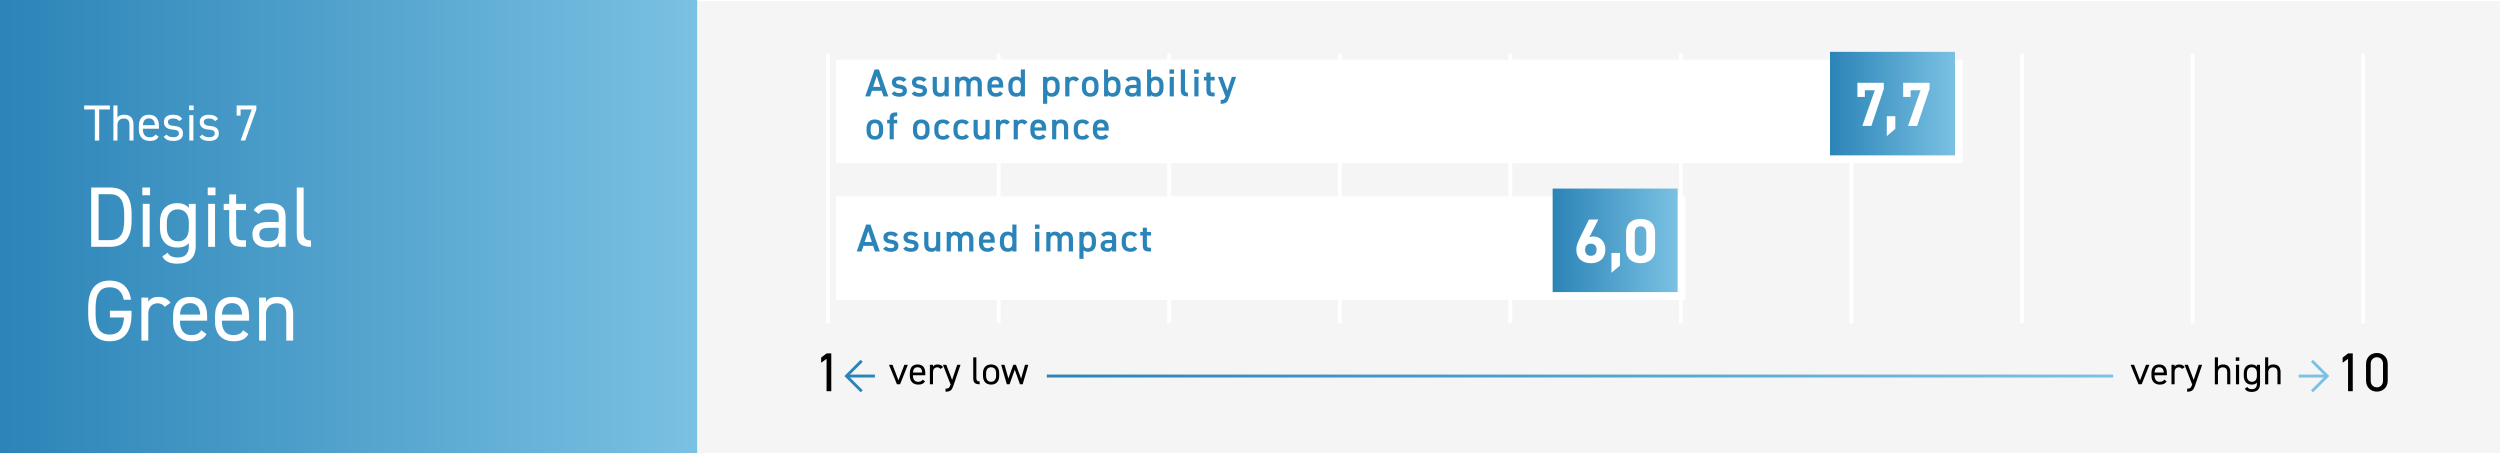 <?xml version="1.0" encoding="UTF-8"?>
<svg xmlns="http://www.w3.org/2000/svg" xmlns:xlink="http://www.w3.org/1999/xlink" id="uuid-274e383e-f74f-4744-9d24-12b2c58ee481" data-name="Ebene 1" viewBox="0 0 640 116">
  <defs>
    <style>
      .uuid-ee1fa4f8-4d6c-4500-aab7-d6aa2c28ec51 {
        fill: url(#uuid-cab08a23-e8b3-47eb-bec0-46878363131a);
      }

      .uuid-54a542e5-db5e-4218-901c-71ad81b3eb76 {
        fill: url(#uuid-593095ab-b3dd-4da6-9dfe-792589ad37e3);
      }

      .uuid-4c4d2999-4661-42d6-975a-16a110f30610, .uuid-047e48b8-e742-44cf-a8a7-4d8d0f0ee334 {
        fill: #f5f5f5;
      }

      .uuid-783e9ae4-e5fb-4bbb-8630-486b15a15fb6, .uuid-639867d8-b622-4c38-b248-95dd6c9c47b2, .uuid-14952398-a2c7-4028-ad0f-385ac23d3e1d {
        fill: #fff;
      }

      .uuid-e3be4d23-f8f6-4eef-a285-f02caf3afdec {
        fill: #2b84b7;
      }

      .uuid-2f154e99-e7f9-497b-998a-0998b8cf59aa {
        stroke: #7ac1e3;
      }

      .uuid-2f154e99-e7f9-497b-998a-0998b8cf59aa, .uuid-aefd9fdd-483c-4431-8bf2-6b94191bd813, .uuid-047e48b8-e742-44cf-a8a7-4d8d0f0ee334, .uuid-de524187-807f-44bf-9f7f-b0a7ebb8bff0 {
        stroke-miterlimit: 10;
      }

      .uuid-2f154e99-e7f9-497b-998a-0998b8cf59aa, .uuid-aefd9fdd-483c-4431-8bf2-6b94191bd813, .uuid-de524187-807f-44bf-9f7f-b0a7ebb8bff0 {
        fill: none;
        stroke-width: .75px;
      }

      .uuid-aefd9fdd-483c-4431-8bf2-6b94191bd813 {
        stroke: #2b84b7;
      }

      .uuid-639867d8-b622-4c38-b248-95dd6c9c47b2 {
        filter: url(#uuid-6dd526d5-459a-426b-80df-241fb12a38c7);
      }

      .uuid-047e48b8-e742-44cf-a8a7-4d8d0f0ee334 {
        stroke: #fff;
      }

      .uuid-431dbbb0-8577-48eb-9628-011d1e12ce0b {
        fill: url(#uuid-22eaa271-7f28-4cea-b27e-1b5a51a411ef);
      }

      .uuid-de524187-807f-44bf-9f7f-b0a7ebb8bff0 {
        stroke: url(#uuid-fc570e95-c232-4a5b-b3c8-2fdde4ae6d15);
      }

      .uuid-14952398-a2c7-4028-ad0f-385ac23d3e1d {
        filter: url(#uuid-ea73ef14-fc25-4820-92ad-870e78ebb427);
      }
    </style>
    <linearGradient id="uuid-22eaa271-7f28-4cea-b27e-1b5a51a411ef" data-name="Unbenannter Verlauf 6" x1="-.522" y1="57.774" x2="178.478" y2="57.774" gradientUnits="userSpaceOnUse">
      <stop offset="0" stop-color="#2b84b7"></stop>
      <stop offset="1" stop-color="#7ac1e3"></stop>
    </linearGradient>
    <filter id="uuid-ea73ef14-fc25-4820-92ad-870e78ebb427" data-name="drop-shadow-1" filterUnits="userSpaceOnUse">
      <feOffset dx="2" dy="2"></feOffset>
      <feGaussianBlur result="uuid-13a65793-eee0-4ec3-9b41-f3881a68c821" stdDeviation="3"></feGaussianBlur>
      <feFlood flood-color="#000" flood-opacity=".16"></feFlood>
      <feComposite in2="uuid-13a65793-eee0-4ec3-9b41-f3881a68c821" operator="in"></feComposite>
      <feComposite in="SourceGraphic"></feComposite>
    </filter>
    <linearGradient id="uuid-cab08a23-e8b3-47eb-bec0-46878363131a" data-name="Unbenannter Verlauf 6" x1="468.478" y1="26.524" x2="500.478" y2="26.524" xlink:href="#uuid-22eaa271-7f28-4cea-b27e-1b5a51a411ef"></linearGradient>
    <filter id="uuid-6dd526d5-459a-426b-80df-241fb12a38c7" data-name="drop-shadow-2" filterUnits="userSpaceOnUse">
      <feOffset dx="2" dy="2"></feOffset>
      <feGaussianBlur result="uuid-13d34145-aa9c-4135-ab17-392287f6fee1" stdDeviation="3"></feGaussianBlur>
      <feFlood flood-color="#000" flood-opacity=".16"></feFlood>
      <feComposite in2="uuid-13d34145-aa9c-4135-ab17-392287f6fee1" operator="in"></feComposite>
      <feComposite in="SourceGraphic"></feComposite>
    </filter>
    <linearGradient id="uuid-593095ab-b3dd-4da6-9dfe-792589ad37e3" data-name="Unbenannter Verlauf 6" x1="397.478" y1="61.524" x2="429.478" y2="61.524" xlink:href="#uuid-22eaa271-7f28-4cea-b27e-1b5a51a411ef"></linearGradient>
    <linearGradient id="uuid-fc570e95-c232-4a5b-b3c8-2fdde4ae6d15" data-name="Unbenannter Verlauf 6" x1="267.978" y1="96.267" x2="540.978" y2="96.267" xlink:href="#uuid-22eaa271-7f28-4cea-b27e-1b5a51a411ef"></linearGradient>
  </defs>
  <rect class="uuid-4c4d2999-4661-42d6-975a-16a110f30610" x=".478" y=".274" width="640" height="116"></rect>
  <line class="uuid-047e48b8-e742-44cf-a8a7-4d8d0f0ee334" x1="211.978" y1="13.774" x2="211.978" y2="82.774"></line>
  <line class="uuid-047e48b8-e742-44cf-a8a7-4d8d0f0ee334" x1="255.645" y1="13.774" x2="255.645" y2="82.773"></line>
  <line class="uuid-047e48b8-e742-44cf-a8a7-4d8d0f0ee334" x1="299.312" y1="13.774" x2="299.312" y2="82.773"></line>
  <line class="uuid-047e48b8-e742-44cf-a8a7-4d8d0f0ee334" x1="342.978" y1="13.774" x2="342.978" y2="82.773"></line>
  <line class="uuid-047e48b8-e742-44cf-a8a7-4d8d0f0ee334" x1="386.645" y1="13.774" x2="386.645" y2="82.773"></line>
  <line class="uuid-047e48b8-e742-44cf-a8a7-4d8d0f0ee334" x1="430.312" y1="13.774" x2="430.312" y2="82.773"></line>
  <line class="uuid-047e48b8-e742-44cf-a8a7-4d8d0f0ee334" x1="473.978" y1="13.774" x2="473.978" y2="82.773"></line>
  <line class="uuid-047e48b8-e742-44cf-a8a7-4d8d0f0ee334" x1="517.645" y1="13.774" x2="517.645" y2="82.773"></line>
  <line class="uuid-047e48b8-e742-44cf-a8a7-4d8d0f0ee334" x1="561.312" y1="13.774" x2="561.312" y2="82.773"></line>
  <line class="uuid-047e48b8-e742-44cf-a8a7-4d8d0f0ee334" x1="604.978" y1="13.774" x2="604.978" y2="82.774"></line>
  <rect class="uuid-431dbbb0-8577-48eb-9628-011d1e12ce0b" x="-.522" y="-1.226" width="179" height="118"></rect>
  <g>
    <path class="uuid-783e9ae4-e5fb-4bbb-8630-486b15a15fb6" d="m23.348,63.188v-15.183h4.841c3.366,0,5.501,1.893,5.501,6.8v1.584c0,4.906-2.135,6.799-5.501,6.799h-4.841Zm8.449-6.799v-1.584c0-3.763-1.276-5.083-3.608-5.083h-2.948v11.75h2.948c2.332,0,3.608-1.32,3.608-5.083Z"></path>
    <path class="uuid-783e9ae4-e5fb-4bbb-8630-486b15a15fb6" d="m36.438,48.005h1.98v1.98h-1.98v-1.98Zm.11,4.181h1.76v11.002h-1.76v-11.002Z"></path>
    <path class="uuid-783e9ae4-e5fb-4bbb-8630-486b15a15fb6" d="m48.342,52.186h1.76v10.782c0,3.059-1.76,4.532-4.708,4.532-1.915,0-3.081-.506-3.851-1.848l1.364-.969c.462.814,1.188,1.232,2.618,1.232,1.914,0,2.816-1.057,2.816-2.948v-.748c-.595.77-1.54,1.144-2.992,1.144-2.993,0-4.401-2.112-4.401-4.973v-1.452c0-3.146,1.673-4.929,4.401-4.929,1.452,0,2.397.462,2.992,1.276v-1.101Zm0,6.205v-1.452c0-2.068-1.013-3.345-2.816-3.345-1.805,0-2.816,1.255-2.816,3.345v1.452c0,1.87.946,3.389,2.816,3.389,2.024,0,2.816-1.496,2.816-3.389Z"></path>
    <path class="uuid-783e9ae4-e5fb-4bbb-8630-486b15a15fb6" d="m53.181,48.005h1.98v1.98h-1.98v-1.98Zm.11,4.181h1.76v11.002h-1.76v-11.002Z"></path>
    <path class="uuid-783e9ae4-e5fb-4bbb-8630-486b15a15fb6" d="m57.272,52.186h1.408v-2.42h1.761v2.42h2.53v1.585h-2.53v5.589c0,1.518.176,2.156,1.65,2.156h.88v1.672h-.946c-2.597,0-3.345-1.101-3.345-3.389v-6.028h-1.408v-1.585Z"></path>
    <path class="uuid-783e9ae4-e5fb-4bbb-8630-486b15a15fb6" d="m68.735,56.828h2.618v-1.275c0-1.562-.727-1.915-2.442-1.915-1.32,0-2.024.11-2.641,1.123l-1.32-.925c.771-1.276,1.893-1.826,3.982-1.826,2.795,0,4.181.902,4.181,3.543v7.635h-1.76v-1.078c-.616,1.012-1.364,1.254-2.795,1.254-2.552,0-3.938-1.254-3.938-3.389,0-2.376,1.694-3.146,4.115-3.146Zm2.618,1.497h-2.618c-1.738,0-2.354.594-2.354,1.694,0,1.231.88,1.716,2.178,1.716,1.629,0,2.795-.308,2.795-2.772v-.638Z"></path>
    <path class="uuid-783e9ae4-e5fb-4bbb-8630-486b15a15fb6" d="m75.973,48.005h1.76v11.354c0,1.188.066,2.2,1.87,2.2v1.628c-2.772,0-3.63-1.101-3.63-3.389v-11.794Z"></path>
    <path class="uuid-783e9ae4-e5fb-4bbb-8630-486b15a15fb6" d="m33.668,79.553v.88c0,4.906-2.222,6.931-5.589,6.931-3.366,0-5.5-2.024-5.5-6.931v-1.672c0-4.907,2.134-6.932,5.5-6.932,2.949,0,4.973,1.562,5.457,4.907h-1.849c-.483-2.267-1.672-3.19-3.608-3.19-2.332,0-3.608,1.452-3.608,5.215v1.672c0,3.763,1.276,5.215,3.608,5.215,2.135,0,3.477-1.232,3.675-4.379h-3.608v-1.716h5.522Z"></path>
    <path class="uuid-783e9ae4-e5fb-4bbb-8630-486b15a15fb6" d="m42.16,78.563c-.463-.639-1.034-.925-1.849-.925-1.343,0-2.354,1.013-2.354,2.663v6.887h-1.76v-11.002h1.76v1.078c.462-.77,1.21-1.254,2.553-1.254,1.496,0,2.442.506,3.146,1.496l-1.496,1.057Z"></path>
    <path class="uuid-783e9ae4-e5fb-4bbb-8630-486b15a15fb6" d="m52.874,85.516c-.771,1.342-1.937,1.848-3.851,1.848-2.948,0-4.709-1.914-4.709-4.973v-1.452c0-3.124,1.475-4.929,4.356-4.929,2.905,0,4.357,1.782,4.357,4.929v1.145h-6.953v.308c0,1.893.902,3.389,2.816,3.389,1.43,0,2.156-.418,2.618-1.232l1.364.969Zm-6.799-4.973h5.171c-.089-1.849-.902-2.949-2.575-2.949-1.693,0-2.486,1.122-2.596,2.949Z"></path>
    <path class="uuid-783e9ae4-e5fb-4bbb-8630-486b15a15fb6" d="m63.609,85.516c-.771,1.342-1.937,1.848-3.851,1.848-2.948,0-4.709-1.914-4.709-4.973v-1.452c0-3.124,1.475-4.929,4.356-4.929,2.905,0,4.357,1.782,4.357,4.929v1.145h-6.953v.308c0,1.893.902,3.389,2.816,3.389,1.43,0,2.156-.418,2.618-1.232l1.364.969Zm-6.799-4.973h5.171c-.089-1.849-.902-2.949-2.575-2.949-1.693,0-2.486,1.122-2.596,2.949Z"></path>
    <path class="uuid-783e9ae4-e5fb-4bbb-8630-486b15a15fb6" d="m66.336,76.186h1.76v1.078c.55-.836,1.32-1.254,2.948-1.254,2.354,0,4.005,1.232,4.005,4.312v6.865h-1.761v-6.843c0-2.223-1.21-2.707-2.508-2.707-1.65,0-2.685,1.167-2.685,2.685v6.865h-1.76v-11.002Z"></path>
  </g>
  <g>
    <path class="uuid-783e9ae4-e5fb-4bbb-8630-486b15a15fb6" d="m28.122,27.007v1.015h-2.73v7.956h-1.118v-7.956h-2.729v-1.015h6.578Z"></path>
    <path class="uuid-783e9ae4-e5fb-4bbb-8630-486b15a15fb6" d="m29.031,27.007h1.04v3.107c.325-.494.78-.741,1.742-.741,1.392,0,2.366.729,2.366,2.549v4.056h-1.04v-4.043c0-1.313-.715-1.6-1.482-1.6-.975,0-1.586.689-1.586,1.587v4.056h-1.04v-8.971Z"></path>
    <path class="uuid-783e9ae4-e5fb-4bbb-8630-486b15a15fb6" d="m40.601,34.989c-.455.793-1.144,1.093-2.275,1.093-1.742,0-2.781-1.132-2.781-2.938v-.858c0-1.846.87-2.912,2.573-2.912,1.717,0,2.574,1.054,2.574,2.912v.676h-4.108v.183c0,1.118.533,2.002,1.664,2.002.846,0,1.274-.247,1.548-.728l.806.571Zm-4.018-2.938h3.056c-.052-1.093-.533-1.742-1.521-1.742-1.001,0-1.469.663-1.534,1.742Z"></path>
    <path class="uuid-783e9ae4-e5fb-4bbb-8630-486b15a15fb6" d="m45.866,30.998c-.351-.455-.715-.663-1.612-.663-.767,0-1.261.3-1.261.871,0,.741.65.962,1.508,1.027,1.223.091,2.341.442,2.341,1.938,0,1.131-.768,1.911-2.444,1.911-1.326,0-2.016-.403-2.509-1.079l.767-.547c.351.469.819.663,1.755.663.871,0,1.392-.338,1.392-.923,0-.702-.416-.949-1.678-1.04-1.092-.078-2.171-.52-2.171-1.937,0-1.079.78-1.847,2.327-1.847,1.053,0,1.859.273,2.366,1.079l-.78.546Z"></path>
    <path class="uuid-783e9ae4-e5fb-4bbb-8630-486b15a15fb6" d="m48.4,27.007h1.171v1.171h-1.171v-1.171Zm.065,2.471h1.04v6.5h-1.04v-6.5Z"></path>
    <path class="uuid-783e9ae4-e5fb-4bbb-8630-486b15a15fb6" d="m55.044,30.998c-.351-.455-.715-.663-1.612-.663-.767,0-1.261.3-1.261.871,0,.741.65.962,1.508,1.027,1.223.091,2.341.442,2.341,1.938,0,1.131-.768,1.911-2.444,1.911-1.326,0-2.016-.403-2.509-1.079l.767-.547c.351.469.819.663,1.755.663.871,0,1.392-.338,1.392-.923,0-.702-.416-.949-1.678-1.04-1.092-.078-2.171-.52-2.171-1.937,0-1.079.78-1.847,2.327-1.847,1.053,0,1.859.273,2.366,1.079l-.78.546Z"></path>
    <path class="uuid-783e9ae4-e5fb-4bbb-8630-486b15a15fb6" d="m60.582,29.595v-2.588h5.044v1.015l-2.848,7.956h-1.183l2.86-7.956h-2.86v1.573h-1.014Z"></path>
  </g>
  <g>
    <rect class="uuid-14952398-a2c7-4028-ad0f-385ac23d3e1d" x="211.978" y="13.274" width="288.5" height="26.5"></rect>
    <rect class="uuid-ee1fa4f8-4d6c-4500-aab7-d6aa2c28ec51" x="468.478" y="13.274" width="32" height="26.5"></rect>
    <g>
      <path class="uuid-783e9ae4-e5fb-4bbb-8630-486b15a15fb6" d="m475.502,24.814v-3.618h6.755v1.569l-3.186,9.476h-2.321l3.201-9.14h-2.545v1.713h-1.904Z"></path>
      <path class="uuid-783e9ae4-e5fb-4bbb-8630-486b15a15fb6" d="m485.199,32.977l-2.178,1.856v-5.09h2.178v3.233Z"></path>
      <path class="uuid-783e9ae4-e5fb-4bbb-8630-486b15a15fb6" d="m487.214,24.814v-3.618h6.755v1.569l-3.186,9.476h-2.321l3.201-9.14h-2.545v1.713h-1.904Z"></path>
    </g>
    <g>
      <path class="uuid-e3be4d23-f8f6-4eef-a285-f02caf3afdec" d="m221.498,24.673l2.399-6.896h1.099l2.399,6.896h-1.229l-.47-1.43h-2.488l-.47,1.43h-1.24Zm2.029-2.429h1.839l-.919-2.788-.92,2.788Z"></path>
      <path class="uuid-e3be4d23-f8f6-4eef-a285-f02caf3afdec" d="m231.257,20.986c-.239-.311-.489-.45-1.089-.45-.45,0-.78.149-.78.51,0,.42.37.55.95.619,1.109.131,1.829.521,1.829,1.579,0,.92-.63,1.52-1.919,1.52-1.02,0-1.6-.279-2.01-.829l.81-.58c.23.31.53.47,1.189.47.55,0,.87-.2.87-.55,0-.409-.26-.529-1.04-.63-.949-.119-1.749-.52-1.749-1.568,0-.89.65-1.489,1.869-1.489.819,0,1.47.21,1.859.829l-.79.57Z"></path>
      <path class="uuid-e3be4d23-f8f6-4eef-a285-f02caf3afdec" d="m236.397,20.986c-.239-.311-.489-.45-1.089-.45-.45,0-.78.149-.78.51,0,.42.37.55.95.619,1.109.131,1.829.521,1.829,1.579,0,.92-.63,1.52-1.919,1.52-1.02,0-1.6-.279-2.01-.829l.81-.58c.23.31.53.47,1.189.47.55,0,.87-.2.87-.55,0-.409-.26-.529-1.04-.63-.949-.119-1.749-.52-1.749-1.568,0-.89.65-1.489,1.869-1.489.819,0,1.47.21,1.859.829l-.79.57Z"></path>
      <path class="uuid-e3be4d23-f8f6-4eef-a285-f02caf3afdec" d="m242.877,24.673h-1.05v-.45c-.229.36-.529.54-1.229.54-1.029,0-1.829-.529-1.829-1.969v-3.118h1.069v3.008c0,.89.4,1.14.96,1.14.659,0,1.02-.439,1.02-1.129v-3.019h1.06v4.997Z"></path>
      <path class="uuid-e3be4d23-f8f6-4eef-a285-f02caf3afdec" d="m244.518,19.676h1.05v.449c.2-.3.58-.539,1.169-.539.63,0,1.13.25,1.43.72.33-.45.84-.72,1.459-.72,1.079,0,1.729.659,1.729,1.959v3.128h-1.069v-3.009c0-.819-.34-1.129-.89-1.129-.53,0-.91.399-.93,1.069v3.068h-1.06v-3.009c0-.849-.37-1.129-.88-1.129-.549,0-.939.42-.939,1.119v3.019h-1.069v-4.997Z"></path>
      <path class="uuid-e3be4d23-f8f6-4eef-a285-f02caf3afdec" d="m256.757,23.913c-.35.609-.91.85-1.789.85-1.43,0-2.189-.93-2.189-2.259v-.68c0-1.469.72-2.238,2.029-2.238,1.369,0,2.019.819,2.019,2.299v.549h-2.988v.021c0,.779.3,1.39,1.09,1.39.59,0,.829-.181,1.029-.49l.8.56Zm-2.908-2.299h1.908c-.04-.729-.34-1.099-.949-1.099-.62,0-.909.419-.959,1.099Z"></path>
      <path class="uuid-e3be4d23-f8f6-4eef-a285-f02caf3afdec" d="m261.327,17.777h1.06v6.896h-1.06v-.35c-.27.279-.649.439-1.199.439-1.329,0-1.989-.949-1.989-2.259v-.68c0-1.439.78-2.238,1.989-2.238.52,0,.92.149,1.199.439v-2.249Zm0,4.678v-.64c0-.819-.369-1.299-1.06-1.299-.72,0-1.069.489-1.069,1.358v.58c0,.779.3,1.39,1.069,1.39.8,0,1.06-.61,1.06-1.39Z"></path>
      <path class="uuid-e3be4d23-f8f6-4eef-a285-f02caf3afdec" d="m271.266,22.504c0,1.3-.64,2.259-1.969,2.259-.58,0-.96-.14-1.21-.409v2.219h-1.069v-6.896h1.069v.399c.25-.31.65-.489,1.22-.489,1.199,0,1.959.81,1.959,2.238v.68Zm-1.06-.05v-.58c0-.869-.35-1.358-1.06-1.358-.699,0-1.049.479-1.06,1.299v.64c0,.779.25,1.39,1.06,1.39.76,0,1.06-.61,1.06-1.39Z"></path>
      <path class="uuid-e3be4d23-f8f6-4eef-a285-f02caf3afdec" d="m275.408,20.925c-.16-.229-.38-.39-.72-.39-.54,0-.92.399-.92,1.119v3.019h-1.069v-4.997h1.05v.449c.189-.289.529-.539,1.119-.539.64,0,1.08.25,1.39.739l-.85.6Z"></path>
      <path class="uuid-e3be4d23-f8f6-4eef-a285-f02caf3afdec" d="m281.218,22.485c0,1.329-.649,2.278-2.119,2.278-1.398,0-2.129-.899-2.129-2.278v-.63c0-1.47.78-2.269,2.129-2.269,1.35,0,2.119.799,2.119,2.269v.63Zm-1.06-.03v-.58c0-.869-.35-1.358-1.06-1.358-.72,0-1.069.499-1.069,1.358v.58c0,.779.26,1.39,1.069,1.39.76,0,1.06-.61,1.06-1.39Z"></path>
      <path class="uuid-e3be4d23-f8f6-4eef-a285-f02caf3afdec" d="m283.668,20.066c.271-.33.67-.479,1.2-.479,1.219,0,1.988.799,1.988,2.269v.63c0,1.329-.649,2.278-1.988,2.278-.56,0-.95-.149-1.2-.449v.359h-1.029v-6.896h1.029v2.289Zm2.119,2.389v-.58c0-.869-.34-1.358-1.06-1.358-.689,0-1.049.479-1.06,1.299v.64c0,.779.28,1.39,1.06,1.39.77,0,1.06-.61,1.06-1.39Z"></path>
      <path class="uuid-e3be4d23-f8f6-4eef-a285-f02caf3afdec" d="m289.889,21.725h1.079v-.42c0-.63-.239-.8-.989-.8-.539,0-.81.061-1.049.45l-.77-.54c.359-.59.899-.829,1.889-.829,1.279,0,1.969.399,1.969,1.729v3.358h-1.05v-.46c-.239.39-.549.55-1.159.55-1.1,0-1.779-.56-1.779-1.559,0-1.07.79-1.479,1.859-1.479Zm1.079.819h-.999c-.63,0-.89.22-.89.66,0,.459.34.649.85.649.649,0,1.039-.2,1.039-1.069v-.24Z"></path>
      <path class="uuid-e3be4d23-f8f6-4eef-a285-f02caf3afdec" d="m294.68,20.066c.27-.33.669-.479,1.199-.479,1.219,0,1.988.799,1.988,2.269v.63c0,1.329-.649,2.278-1.988,2.278-.561,0-.95-.149-1.199-.449v.359h-1.03v-6.896h1.03v2.289Zm2.118,2.389v-.58c0-.869-.34-1.358-1.06-1.358-.689,0-1.049.479-1.059,1.299v.64c0,.779.279,1.39,1.059,1.39.77,0,1.06-.61,1.06-1.39Z"></path>
      <path class="uuid-e3be4d23-f8f6-4eef-a285-f02caf3afdec" d="m299.39,17.777h1.169v1.09h-1.169v-1.09Zm.05,1.899h1.069v4.997h-1.069v-4.997Z"></path>
      <path class="uuid-e3be4d23-f8f6-4eef-a285-f02caf3afdec" d="m302.289,17.777h1.069v5.077c0,.54.101.88.76.88v.939c-1.299,0-1.829-.42-1.829-1.569v-5.327Z"></path>
      <path class="uuid-e3be4d23-f8f6-4eef-a285-f02caf3afdec" d="m305.7,17.777h1.169v1.09h-1.169v-1.09Zm.05,1.899h1.069v4.997h-1.069v-4.997Z"></path>
      <path class="uuid-e3be4d23-f8f6-4eef-a285-f02caf3afdec" d="m308.2,19.676h.64v-1.1h1.06v1.1h1.06v.919h-1.06v2.289c0,.58.09.829.649.829h.41v.96h-.49c-1.199,0-1.629-.41-1.629-1.589v-2.489h-.64v-.919Z"></path>
      <path class="uuid-e3be4d23-f8f6-4eef-a285-f02caf3afdec" d="m312.94,19.676l1.269,3.518,1.14-3.518h1.1l-1.759,5.197c-.43,1.279-.8,1.699-2.199,1.699v-.979c.7,0,.979-.11,1.229-.86l-1.909-5.057h1.13Z"></path>
      <path class="uuid-e3be4d23-f8f6-4eef-a285-f02caf3afdec" d="m226.086,33.485c0,1.329-.649,2.278-2.119,2.278-1.398,0-2.129-.899-2.129-2.278v-.63c0-1.47.78-2.269,2.129-2.269,1.35,0,2.119.799,2.119,2.269v.63Zm-1.06-.03v-.58c0-.869-.35-1.358-1.06-1.358-.72,0-1.069.499-1.069,1.358v.58c0,.779.26,1.39,1.069,1.39.76,0,1.06-.61,1.06-1.39Z"></path>
      <path class="uuid-e3be4d23-f8f6-4eef-a285-f02caf3afdec" d="m227.748,30.676v-.31c0-1.18.43-1.59,1.629-1.59h.31v.96h-.229c-.56,0-.649.25-.649.829v.11h.879v.919h-.879v4.078h-1.06v-4.078h-.64v-.919h.64Z"></path>
      <path class="uuid-e3be4d23-f8f6-4eef-a285-f02caf3afdec" d="m237.965,33.485c0,1.329-.649,2.278-2.119,2.278-1.398,0-2.129-.899-2.129-2.278v-.63c0-1.47.78-2.269,2.129-2.269,1.35,0,2.119.799,2.119,2.269v.63Zm-1.06-.03v-.58c0-.869-.35-1.358-1.06-1.358-.72,0-1.069.499-1.069,1.358v.58c0,.779.26,1.39,1.069,1.39.76,0,1.06-.61,1.06-1.39Z"></path>
      <path class="uuid-e3be4d23-f8f6-4eef-a285-f02caf3afdec" d="m243.155,34.913c-.33.59-.92.85-1.779.85-1.399,0-2.199-.899-2.199-2.259v-.68c0-1.439.81-2.238,2.239-2.238.76,0,1.39.279,1.739.81l-.819.569c-.19-.27-.51-.449-.94-.449-.779,0-1.159.499-1.159,1.358v.58c0,.779.28,1.39,1.159,1.39.42,0,.76-.15.95-.49l.81.56Z"></path>
      <path class="uuid-e3be4d23-f8f6-4eef-a285-f02caf3afdec" d="m248.056,34.913c-.33.59-.92.85-1.779.85-1.399,0-2.199-.899-2.199-2.259v-.68c0-1.439.81-2.238,2.239-2.238.76,0,1.39.279,1.739.81l-.819.569c-.19-.27-.51-.449-.94-.449-.779,0-1.159.499-1.159,1.358v.58c0,.779.28,1.39,1.159,1.39.42,0,.76-.15.95-.49l.81.56Z"></path>
      <path class="uuid-e3be4d23-f8f6-4eef-a285-f02caf3afdec" d="m253.336,35.673h-1.05v-.45c-.229.36-.529.54-1.229.54-1.029,0-1.829-.529-1.829-1.969v-3.118h1.069v3.008c0,.89.4,1.14.96,1.14.659,0,1.02-.439,1.02-1.129v-3.019h1.06v4.997Z"></path>
      <path class="uuid-e3be4d23-f8f6-4eef-a285-f02caf3afdec" d="m257.685,31.925c-.16-.229-.38-.39-.72-.39-.54,0-.92.399-.92,1.119v3.019h-1.069v-4.997h1.05v.449c.189-.289.529-.539,1.119-.539.64,0,1.08.25,1.39.739l-.85.6Z"></path>
      <path class="uuid-e3be4d23-f8f6-4eef-a285-f02caf3afdec" d="m262.206,31.925c-.16-.229-.38-.39-.72-.39-.54,0-.92.399-.92,1.119v3.019h-1.069v-4.997h1.05v.449c.189-.289.529-.539,1.119-.539.64,0,1.08.25,1.39.739l-.85.6Z"></path>
      <path class="uuid-e3be4d23-f8f6-4eef-a285-f02caf3afdec" d="m267.746,34.913c-.35.609-.91.85-1.789.85-1.43,0-2.189-.93-2.189-2.259v-.68c0-1.469.72-2.238,2.029-2.238,1.369,0,2.019.819,2.019,2.299v.549h-2.988v.021c0,.779.3,1.39,1.09,1.39.59,0,.829-.181,1.029-.49l.8.56Zm-2.908-2.299h1.908c-.04-.729-.34-1.099-.949-1.099-.62,0-.909.419-.959,1.099Z"></path>
      <path class="uuid-e3be4d23-f8f6-4eef-a285-f02caf3afdec" d="m269.338,30.676h1.05v.449c.22-.3.58-.539,1.239-.539,1.029,0,1.819.52,1.819,1.959v3.128h-1.06v-3.009c0-.879-.4-1.129-.949-1.129-.66,0-1.03.45-1.03,1.119v3.019h-1.069v-4.997Z"></path>
      <path class="uuid-e3be4d23-f8f6-4eef-a285-f02caf3afdec" d="m278.855,34.913c-.33.59-.92.85-1.779.85-1.399,0-2.199-.899-2.199-2.259v-.68c0-1.439.81-2.238,2.239-2.238.76,0,1.39.279,1.739.81l-.82.569c-.189-.27-.509-.449-.939-.449-.779,0-1.159.499-1.159,1.358v.58c0,.779.28,1.39,1.159,1.39.42,0,.76-.15.95-.49l.81.56Z"></path>
      <path class="uuid-e3be4d23-f8f6-4eef-a285-f02caf3afdec" d="m283.756,34.913c-.35.609-.91.85-1.789.85-1.43,0-2.189-.93-2.189-2.259v-.68c0-1.469.72-2.238,2.029-2.238,1.369,0,2.019.819,2.019,2.299v.549h-2.988v.021c0,.779.3,1.39,1.09,1.39.59,0,.829-.181,1.029-.49l.8.56Zm-2.908-2.299h1.908c-.04-.729-.34-1.099-.949-1.099-.62,0-.909.419-.959,1.099Z"></path>
    </g>
  </g>
  <g>
    <rect class="uuid-639867d8-b622-4c38-b248-95dd6c9c47b2" x="211.978" y="48.274" width="217.5" height="26.5"></rect>
    <rect class="uuid-54a542e5-db5e-4218-901c-71ad81b3eb76" x="397.478" y="48.274" width="32" height="26.5"></rect>
    <g>
      <path class="uuid-783e9ae4-e5fb-4bbb-8630-486b15a15fb6" d="m406.871,60.741c.336-.16.673-.208,1.072-.208,1.697,0,3.025,1.393,3.025,3.298,0,2.449-1.648,3.554-3.697,3.554-2.065,0-3.729-1.089-3.729-3.538,0-.864.384-1.889,1.008-3.153l2.226-4.498h2.4l-2.305,4.546Zm.4,4.754c.96,0,1.456-.64,1.456-1.568,0-.912-.496-1.553-1.456-1.553-.992,0-1.488.641-1.488,1.553,0,.929.496,1.568,1.488,1.568Z"></path>
      <path class="uuid-783e9ae4-e5fb-4bbb-8630-486b15a15fb6" d="m414.711,67.977l-2.178,1.856v-5.09h2.178v3.233Z"></path>
      <path class="uuid-783e9ae4-e5fb-4bbb-8630-486b15a15fb6" d="m423.704,63.864c0,2.48-1.729,3.521-3.714,3.521-1.984,0-3.713-1.041-3.713-3.521v-4.29c0-2.593,1.729-3.521,3.713-3.521,1.985,0,3.714.929,3.714,3.506v4.306Zm-3.714-5.923c-1.008,0-1.488.641-1.488,1.825v3.905c0,1.185.48,1.824,1.488,1.824.993,0,1.473-.64,1.473-1.824v-3.905c0-1.185-.479-1.825-1.473-1.825Z"></path>
    </g>
  </g>
  <path d="m212.807,100.14h-1.204v-8.278l-1.387.994v-1.316l1.387-1.064h1.204v9.665Z"></path>
  <g>
    <path d="m232.416,93.382l-1.999,4.997h-.8l-2.039-4.997h.899l1.52,3.978,1.52-3.978h.899Z"></path>
    <path d="m236.807,97.619c-.351.609-.88.84-1.749.84-1.34,0-2.14-.87-2.14-2.259v-.66c0-1.419.67-2.238,1.979-2.238,1.319,0,1.979.81,1.979,2.238v.521h-3.158v.14c0,.859.41,1.539,1.279,1.539.649,0,.979-.189,1.189-.56l.62.439Zm-3.089-2.259h2.349c-.04-.839-.409-1.339-1.169-1.339-.77,0-1.13.51-1.18,1.339Z"></path>
    <path d="m240.757,94.461c-.21-.29-.47-.42-.84-.42-.609,0-1.069.46-1.069,1.21v3.128h-.8v-4.997h.8v.489c.21-.35.55-.569,1.159-.569.68,0,1.109.229,1.43.68l-.68.479Z"></path>
    <path d="m243.348,98.429l-1.959-5.047h.859l1.489,3.878,1.31-3.878h.85l-1.759,5.157c-.41,1.199-.68,1.739-2.079,1.739v-.78c.659,0,.97-.109,1.27-.999l.02-.07Z"></path>
    <path d="m249.148,91.483h.8v5.157c0,.54.03,1,.85,1v.739c-1.26,0-1.649-.5-1.649-1.539v-5.357Z"></path>
    <path d="m255.797,96.2c0,1.299-.64,2.259-2.079,2.259-1.329,0-2.079-.88-2.079-2.259v-.66c0-1.419.77-2.238,2.079-2.238,1.319,0,2.079.81,2.079,2.238v.66Zm-.8,0v-.66c0-.949-.46-1.519-1.279-1.519s-1.279.579-1.279,1.519v.66c0,.859.36,1.539,1.279,1.539.85,0,1.279-.689,1.279-1.539Z"></path>
    <path d="m258.448,98.379h-.7l-1.449-4.997h.85l1,3.508,1.259-3.508h.67l1.329,3.538,1-3.538h.849l-1.449,4.997h-.699l-1.329-3.738-1.329,3.738Z"></path>
  </g>
  <g>
    <path d="m550.266,93.382l-1.999,4.997h-.8l-2.039-4.997h.899l1.52,3.978,1.52-3.978h.899Z"></path>
    <path d="m554.657,97.619c-.351.609-.88.84-1.749.84-1.34,0-2.14-.87-2.14-2.259v-.66c0-1.419.67-2.238,1.979-2.238,1.319,0,1.979.81,1.979,2.238v.521h-3.158v.14c0,.859.41,1.539,1.279,1.539.649,0,.979-.189,1.189-.56l.62.439Zm-3.089-2.259h2.349c-.04-.839-.409-1.339-1.169-1.339-.77,0-1.13.51-1.18,1.339Z"></path>
    <path d="m558.607,94.461c-.21-.29-.47-.42-.84-.42-.609,0-1.069.46-1.069,1.21v3.128h-.8v-4.997h.8v.489c.21-.35.55-.569,1.159-.569.68,0,1.109.229,1.43.68l-.68.479Z"></path>
    <path d="m561.198,98.429l-1.959-5.047h.859l1.489,3.878,1.31-3.878h.85l-1.759,5.157c-.41,1.199-.68,1.739-2.079,1.739v-.78c.659,0,.97-.109,1.27-.999l.02-.07Z"></path>
    <path d="m566.999,91.483h.8v2.389c.25-.38.6-.569,1.339-.569,1.069,0,1.819.56,1.819,1.959v3.118h-.8v-3.108c0-1.01-.55-1.229-1.139-1.229-.75,0-1.22.53-1.22,1.22v3.118h-.8v-6.896Z"></path>
    <path d="m572.359,91.483h.899v.899h-.899v-.899Zm.05,1.899h.8v4.997h-.8v-4.997Z"></path>
    <path d="m577.767,93.382h.8v4.897c0,1.389-.8,2.059-2.139,2.059-.87,0-1.399-.229-1.749-.84l.619-.439c.21.37.54.56,1.189.56.87,0,1.279-.479,1.279-1.339v-.34c-.27.35-.699.52-1.359.52-1.359,0-1.999-.96-1.999-2.259v-.66c0-1.429.76-2.238,1.999-2.238.66,0,1.09.21,1.359.58v-.5Zm0,2.818v-.66c0-.939-.46-1.519-1.279-1.519s-1.279.569-1.279,1.519v.66c0,.85.43,1.539,1.279,1.539.92,0,1.279-.68,1.279-1.539Z"></path>
    <path d="m579.869,91.483h.8v2.389c.25-.38.6-.569,1.339-.569,1.069,0,1.819.56,1.819,1.959v3.118h-.8v-3.108c0-1.01-.55-1.229-1.139-1.229-.75,0-1.22.53-1.22,1.22v3.118h-.8v-6.896Z"></path>
  </g>
  <g>
    <path d="m602.307,100.14h-1.204v-8.278l-1.387.994v-1.316l1.387-1.064h1.204v9.665Z"></path>
    <path d="m611.254,97.464c0,1.779-1.316,2.788-2.773,2.788s-2.773-1.009-2.773-2.802v-4.286c0-1.793,1.316-2.802,2.773-2.802s2.773,1.009,2.773,2.787v4.314Zm-2.773-6.009c-.883,0-1.583.658-1.583,1.694v4.314c0,1.037.7,1.695,1.583,1.695.868,0,1.568-.658,1.568-1.695v-4.314c0-1.036-.7-1.694-1.568-1.694Z"></path>
  </g>
  <line class="uuid-de524187-807f-44bf-9f7f-b0a7ebb8bff0" x1="267.978" y1="96.267" x2="540.978" y2="96.267"></line>
  <line class="uuid-aefd9fdd-483c-4431-8bf2-6b94191bd813" x1="216.978" y1="96.267" x2="223.978" y2="96.267"></line>
  <polyline class="uuid-aefd9fdd-483c-4431-8bf2-6b94191bd813" points="220.595 100.17 216.692 96.267 220.595 92.364"></polyline>
  <line class="uuid-2f154e99-e7f9-497b-998a-0998b8cf59aa" x1="595.478" y1="96.274" x2="588.478" y2="96.274"></line>
  <polyline class="uuid-2f154e99-e7f9-497b-998a-0998b8cf59aa" points="591.862 92.37 595.765 96.274 591.862 100.177"></polyline>
  <g>
    <path class="uuid-e3be4d23-f8f6-4eef-a285-f02caf3afdec" d="m219.329,64.378l2.399-6.896h1.099l2.399,6.896h-1.229l-.47-1.43h-2.488l-.47,1.43h-1.24Zm2.029-2.429h1.839l-.919-2.788-.92,2.788Z"></path>
    <path class="uuid-e3be4d23-f8f6-4eef-a285-f02caf3afdec" d="m229.088,60.69c-.239-.311-.489-.45-1.089-.45-.45,0-.78.149-.78.51,0,.42.37.55.95.619,1.109.131,1.829.521,1.829,1.579,0,.92-.63,1.52-1.919,1.52-1.02,0-1.6-.279-2.01-.829l.81-.58c.23.31.53.47,1.189.47.55,0,.87-.2.87-.55,0-.409-.26-.529-1.04-.63-.949-.119-1.749-.52-1.749-1.568,0-.89.65-1.489,1.869-1.489.819,0,1.47.21,1.859.829l-.79.57Z"></path>
    <path class="uuid-e3be4d23-f8f6-4eef-a285-f02caf3afdec" d="m234.228,60.69c-.239-.311-.489-.45-1.089-.45-.45,0-.78.149-.78.51,0,.42.37.55.95.619,1.109.131,1.829.521,1.829,1.579,0,.92-.63,1.52-1.919,1.52-1.02,0-1.6-.279-2.01-.829l.81-.58c.23.31.53.47,1.189.47.55,0,.87-.2.87-.55,0-.409-.26-.529-1.04-.63-.949-.119-1.749-.52-1.749-1.568,0-.89.65-1.489,1.869-1.489.819,0,1.47.21,1.859.829l-.79.57Z"></path>
    <path class="uuid-e3be4d23-f8f6-4eef-a285-f02caf3afdec" d="m240.708,64.378h-1.05v-.45c-.229.36-.529.54-1.229.54-1.029,0-1.829-.529-1.829-1.969v-3.118h1.069v3.008c0,.89.4,1.14.96,1.14.659,0,1.02-.439,1.02-1.129v-3.019h1.06v4.997Z"></path>
    <path class="uuid-e3be4d23-f8f6-4eef-a285-f02caf3afdec" d="m242.349,59.381h1.05v.449c.2-.3.58-.539,1.169-.539.63,0,1.13.25,1.43.72.33-.45.84-.72,1.459-.72,1.079,0,1.729.659,1.729,1.959v3.128h-1.069v-3.009c0-.819-.34-1.129-.89-1.129-.53,0-.91.399-.93,1.069v3.068h-1.06v-3.009c0-.849-.37-1.129-.88-1.129-.549,0-.939.42-.939,1.119v3.019h-1.069v-4.997Z"></path>
    <path class="uuid-e3be4d23-f8f6-4eef-a285-f02caf3afdec" d="m254.588,63.618c-.35.609-.91.85-1.789.85-1.43,0-2.189-.93-2.189-2.259v-.68c0-1.469.72-2.238,2.029-2.238,1.369,0,2.019.819,2.019,2.299v.549h-2.988v.021c0,.779.3,1.39,1.09,1.39.59,0,.829-.181,1.029-.49l.8.56Zm-2.908-2.299h1.908c-.04-.729-.34-1.099-.949-1.099-.62,0-.909.419-.959,1.099Z"></path>
    <path class="uuid-e3be4d23-f8f6-4eef-a285-f02caf3afdec" d="m259.158,57.481h1.06v6.896h-1.06v-.35c-.27.279-.649.439-1.199.439-1.329,0-1.989-.949-1.989-2.259v-.68c0-1.439.78-2.238,1.989-2.238.52,0,.92.149,1.199.439v-2.249Zm0,4.678v-.64c0-.819-.369-1.299-1.06-1.299-.72,0-1.069.489-1.069,1.358v.58c0,.779.3,1.39,1.069,1.39.8,0,1.06-.61,1.06-1.39Z"></path>
    <path class="uuid-e3be4d23-f8f6-4eef-a285-f02caf3afdec" d="m264.95,57.481h1.169v1.09h-1.169v-1.09Zm.05,1.899h1.069v4.997h-1.069v-4.997Z"></path>
    <path class="uuid-e3be4d23-f8f6-4eef-a285-f02caf3afdec" d="m267.849,59.381h1.05v.449c.2-.3.58-.539,1.169-.539.63,0,1.13.25,1.43.72.33-.45.84-.72,1.459-.72,1.079,0,1.729.659,1.729,1.959v3.128h-1.069v-3.009c0-.819-.34-1.129-.89-1.129-.53,0-.91.399-.93,1.069v3.068h-1.06v-3.009c0-.849-.37-1.129-.88-1.129-.549,0-.939.42-.939,1.119v3.019h-1.069v-4.997Z"></path>
    <path class="uuid-e3be4d23-f8f6-4eef-a285-f02caf3afdec" d="m280.567,62.209c0,1.3-.64,2.259-1.969,2.259-.58,0-.96-.14-1.21-.409v2.219h-1.069v-6.896h1.069v.399c.25-.31.65-.489,1.22-.489,1.199,0,1.959.81,1.959,2.238v.68Zm-1.06-.05v-.58c0-.869-.35-1.358-1.06-1.358-.699,0-1.049.479-1.06,1.299v.64c0,.779.25,1.39,1.06,1.39.76,0,1.06-.61,1.06-1.39Z"></path>
    <path class="uuid-e3be4d23-f8f6-4eef-a285-f02caf3afdec" d="m283.608,61.429h1.079v-.42c0-.63-.239-.8-.989-.8-.539,0-.81.061-1.049.45l-.77-.54c.359-.59.899-.829,1.889-.829,1.279,0,1.969.399,1.969,1.729v3.358h-1.05v-.46c-.239.39-.549.55-1.159.55-1.1,0-1.779-.56-1.779-1.559,0-1.07.79-1.479,1.859-1.479Zm1.079.819h-.999c-.63,0-.89.22-.89.66,0,.459.34.649.85.649.649,0,1.039-.2,1.039-1.069v-.24Z"></path>
    <path class="uuid-e3be4d23-f8f6-4eef-a285-f02caf3afdec" d="m291.138,63.618c-.33.59-.92.85-1.779.85-1.399,0-2.199-.899-2.199-2.259v-.68c0-1.439.81-2.238,2.239-2.238.76,0,1.39.279,1.739.81l-.82.569c-.189-.27-.509-.449-.939-.449-.779,0-1.159.499-1.159,1.358v.58c0,.779.28,1.39,1.159,1.39.42,0,.76-.15.95-.49l.81.56Z"></path>
    <path class="uuid-e3be4d23-f8f6-4eef-a285-f02caf3afdec" d="m291.91,59.381h.64v-1.1h1.06v1.1h1.06v.919h-1.06v2.289c0,.58.09.829.649.829h.41v.96h-.49c-1.199,0-1.629-.41-1.629-1.589v-2.489h-.64v-.919Z"></path>
  </g>
</svg>
